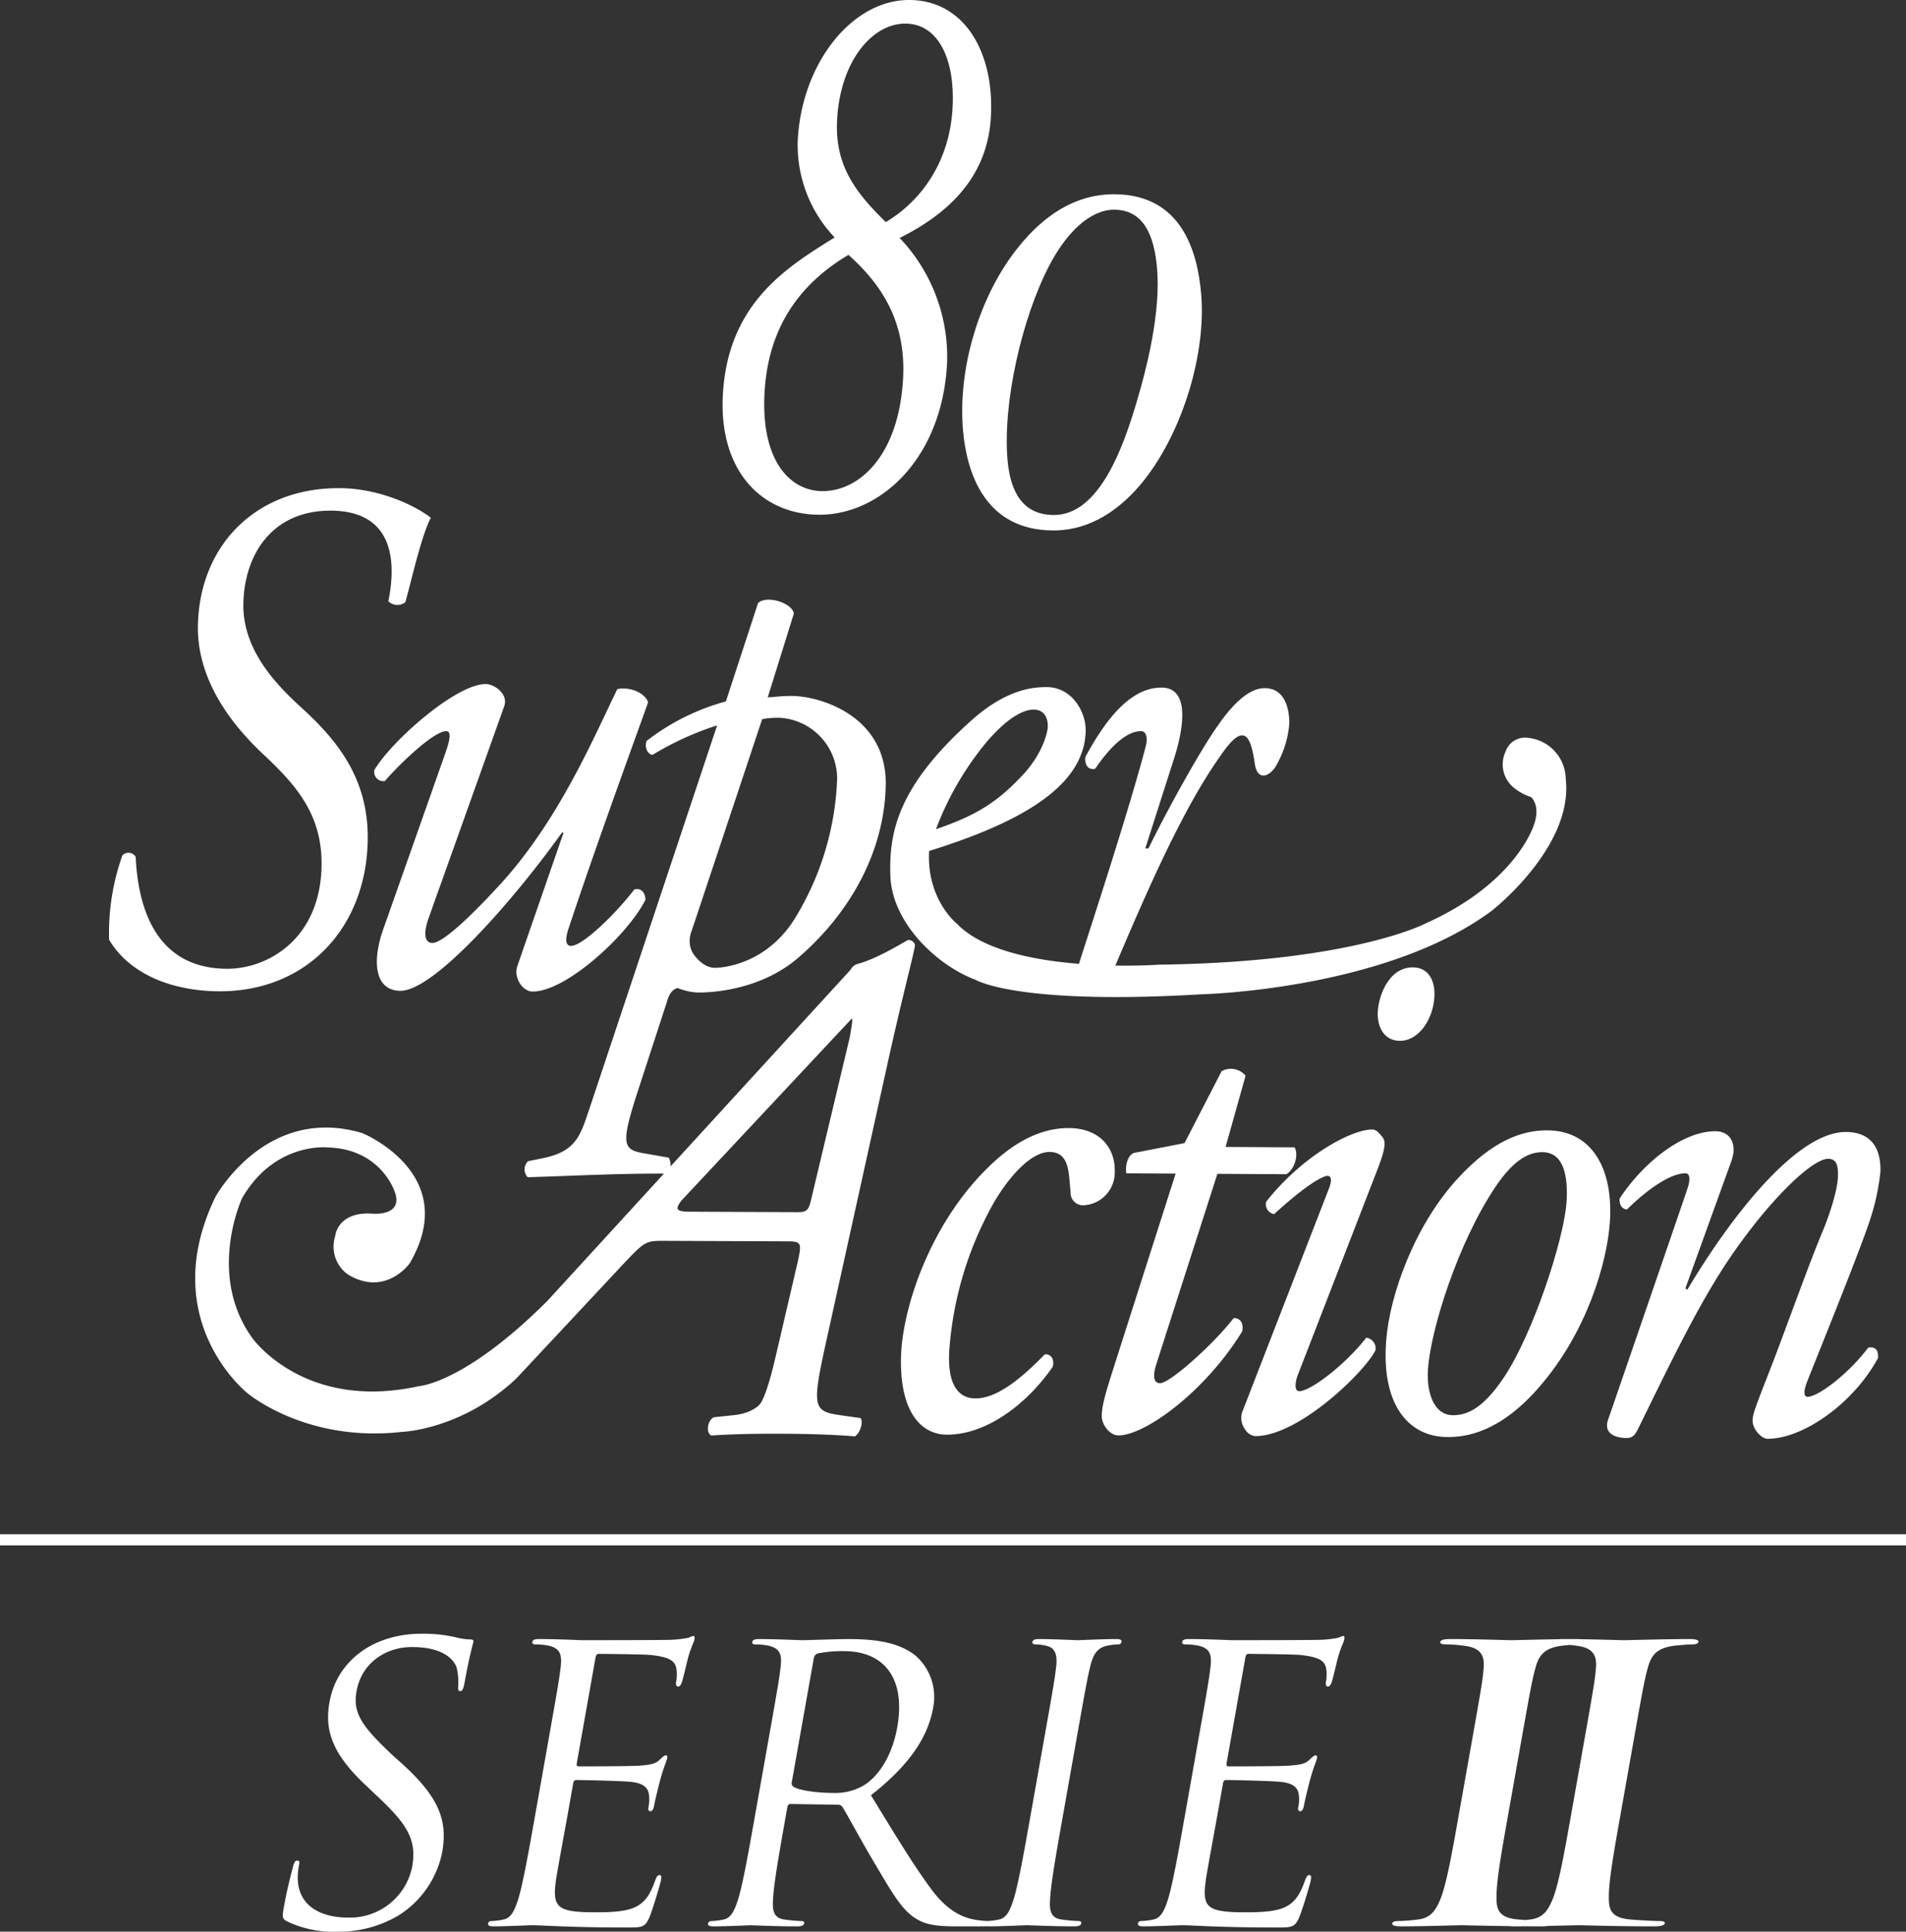 <svg viewBox="0 0 375.333 380.37" xmlns="http://www.w3.org/2000/svg"><rect x="0" y="0" width="375.333" height="380.37" fill="#333333" stroke="none"/><g fill="#fff"><path d="m161.216 101.357c12.053.1 24.273-10.967 25.279-29.739a33.956 33.956 0 0 0 -9.332-24.759c8.519-4.273 17.287-11.183 17.968-23.9s-5.231-22.867-15.995-22.959c-11.192-.1-21.219 12.236-22.042 27.6a26.374 26.374 0 0 0 7.263 19.154c-9.024 5.666-21.028 12.7-22.009 31.009-.798 14.889 7.569 23.497 18.868 23.594zm3.627-77.731c.623-11.636 6.941-19.032 13.505-18.976 6.457.056 9.741 7.068 9.235 16.532-.616 11.481-6.933 18.877-13.159 22.549-5.724-5.637-10.071-10.952-9.581-20.105zm-14.292 53.737c.724-13.5 7.522-21.821 16.529-27.176 5.752 5.171 11.4 12.359 10.756 24.305-.815 15.2-8.623 22.277-15.94 22.215-6.241-.054-12.068-5.847-11.345-19.344z"/><path d="m189.645 84.8c.733 8.312 4.295 19.578 17.688 19.652 7.5.041 13.545-4.283 18.072-10.033 7.509-9.585 12.16-24.859 11.124-36.619-.733-8.312-3.858-19.474-17.037-19.547-8.036-.043-14.169 4.483-18.9 10.334-7.537 9.281-12.054 23.644-10.947 36.213zm17.043-32.634c3.393-6.466 8.036-10.9 12.75-10.873 5.894.032 7.858 5.312 8.4 11.394.758 8.616-1.83 19.343-4.322 27.536-2.249 7.283-6.909 21.24-16.016 21.19-6-.033-8.528-4.4-9.091-10.789-.988-11.151 2.78-27.949 8.279-38.457z"/><path d="m43.067 195.2c17.323.1 28.952-12.456 29.341-29.515.268-11.755-5.417-19.385-12.866-26.165-4.4-4.039-11.838-11.106-11.619-20.711.225-9.891 5.9-18.318 17.243-18.256 11.092.062 13.277 8.1 11.311 17.842a2.511 2.511 0 0 0 3.361.162c1.361-5.01 3.164-13.029 4.991-16.6-2.693-2.166-9.84-5.79-17.941-5.835-16.576-.092-27.556 11.316-27.912 26.942-.235 10.321 6.05 18.958 12.394 25.016 6.468 6.057 12.192 11.968 11.95 22.576-.326 14.335-10.68 20.155-18.656 20.111-12.464-.077-17.358-9.567-17.946-22.044a1.657 1.657 0 0 0 -2.611-.3 45.594 45.594 0 0 0 -2.622 16.617c4.08 6.903 12.608 10.105 21.582 10.16z"/><path d="m73.72 151.637a1.814 1.814 0 0 0 2.07 2.162c3.073-3.567 9.7-9.838 12.066-9.826 1 .006.839 1.439-.095 4.158l-12.261 34.769c-2.262 6.3-1.773 12.177 3.337 12.205 6.73.038 22.6-18.226 31.873-31.221l.246.145-9.073 26.186c-.8 2.289 1.008 5.024 3 5.036 6.605.037 18.828-11.222 22.225-18.085-.086-1.721-1.069-2.3-2.2-2.02-3.341 4.426-10.1 11.127-12.468 11.114-1.247-.007-1.083-1.726-.417-3.587 5.623-17.03 14.26-40.5 15.594-44.358-.459-1.724-3.418-3.174-6.048-2.615-4.312 8.722-11.172 25.315-22.807 38.154-6.642 7.277-11.732 11.836-13.602 11.826-1.371-.008-1.961-1.445-.761-4.879l14.912-41.782c.8-2.432-2.021-4.312-3.641-4.321-5.858-.033-18.579 11.223-21.95 16.939z"/><path d="m225.532 167.065 5.77-18.033c1.21-3.864 3.675-13.6-2.555-13.635-5.983-.033-10.856 5.962-15.021 13.68-.164 1.72.689 2.585 1.943 2.305 2.321-3.428 5.777-7.423 9.017-7.405 1.122.006 1.339 1.441.93 3.016-3.317 12.626-10.473 34.4-13.149 42.8-8.815-.7-18.981-2.686-23.967-7.84 0 0-6.069-4.762-5.535-14.381 18.079-5.634 30.579-12.733 30.829-23.628.084-3.728-2.672-8.617-7.657-8.646-3.615-.019-8.637.947-15.113 6.8-13.857 12.524-16.007 21.329-15.691 30.357.334 9.5 9.5 17.833 16.834 20.5 0 0 8 5 44.5 2.833 0 0 36.166-.833 57.166-16.5 0 0 16-12.5 14.5-25.833a8.254 8.254 0 0 0 -7.5-8.167 4.021 4.021 0 0 0 -4.333 2.667 5.917 5.917 0 0 0 1.833 7.333 10.225 10.225 0 0 0 3.167 1.667s1.833 1.5.667 5.167c0 0-3.167 11.5-21.334 19.666 0 0-14.333 7.667-52.5 8.167 0 0-3.6.259-8.7.177 6.479-15.23 13.3-30.807 20.521-41.049 1.935-2.857 3.339-4.283 4.461-4.276 1.246.007 1.951 1.874 2.489 5.6.431 3.013 2.427 2.881 3.972.739a19.9 19.9 0 0 0 2.813-8.586c.049-2.151-.464-7.028-4.825-7.053-3.115-.017-6.3 3.119-9.267 7.4-3.349 4.713-9.717 16.147-13.639 24.154zm-31.617-20.508c4.613-5.566 7.883-6.838 9.629-6.828 2.243.012 2.824 1.88 2.791 3.313-.03 1.29-1.125 5.585-5.082 9.721-4.727 4.991-8.653 7.694-16.943 10.515a60.267 60.267 0 0 1 9.605-16.721z"/><path d="m175.227 207.389c2.813-12.516 4.517-18.7 4.945-21.148.1-.575-.667-1.156-1.287-1.159-.248 0-5.649 3.514-9.886 4.7a2.229 2.229 0 0 0 -1.5 1.174l-35.463 38.732a2.8 2.8 0 0 0 -.366-1.738l-5.09-.889c-4.1-.739-4.316-2.031-.7-13.051l5.5-16.887c.406-1.431 1.049-2.287 2.052-2.569a12.018 12.018 0 0 0 3.844.881c.5 0 11.56.354 19.918-6.845 10.078-8.682 16.925-20.695 17.226-33.884.31-13.618-12.755-17.631-18.488-17.662-2.368-.014-3.745.265-4.742.26l5.146-16.515c-.449-2.153-5.4-3.614-7.058-2.046l-6.334 19.375a44.446 44.446 0 0 0 -15.633 7.8c-.4 1.288.19 2.582 1.184 2.73a58.908 58.908 0 0 1 12.721-5.807l-24.885 74.7c-2 5.867-2.578 9.161-9.589 10.555l-2.756.559a2.229 2.229 0 0 0 -.071 3.154c8.251-.237 17.481-.746 26.83-.708l-22.912 25.019c-16.333 16.333-25.333 16.833-25.333 16.833-22.667 5-32.833-9.5-32.833-9.5-9-12.5-2-27.5-2-27.5 6.5-11.25 17-10 17-10 10.625.375 13.166 9 13.166 9 1.5 4.833-5 4-5 4-6.5-.167-6.833 4.5-6.833 4.5a6.718 6.718 0 0 0 2.5 7.5c7.417 4.5 12.167-2.167 12.167-2.167 10.333-17.666-9.334-25.666-9.334-25.666-19-5.667-28.916 12.583-28.916 12.583-11.75 24.25 6.25 38.583 6.25 38.583s11.5 9.834 30.5 7.667c0 0 11.666-.333 22.5-10.5l21.5-23c3.833-4 4.029-4.134 7.75-4.114l24.288.1c2.6.015 2.653.447 1.949 3.757l-4.493 19.278c-1.456 6.186-2.429 8.2-2.928 8.914-.647.862-2.461 2-5.24 2.276l-3.921.41c-1.217.568-1.645 3.015-.506 3.6 3.772-.266 8.634-.383 14.34-.35 5.457.031 10.145.2 13.94.512.969-.571 1.719-2.727 1.126-3.595l-3.149-.45c-6.547-.9-6.645-1.047-3.1-17.017zm-39.05-24.006 13.915-41.783a18.88 18.88 0 0 1 3.247-.269 12 12 0 0 1 11.511 12.029 56.371 56.371 0 0 1 -7.968 26.909c-5.578 9.575-14.512 10.318-16.133 10.308-1.994-.011-3.821-1.885-4.536-3.323a5 5 0 0 1 -.036-3.871zm23.641 52.442c-.578 2.59-.877 2.876-2.985 2.864l-20.933-.089c-2.729-.016-3.026-.45-1.731-2.172l33.562-35.852c.248 0-.054 1.728-.407 3.743z"/><path d="m195.956 236.385c4.013-6.572 7.945-9.561 10.687-9.546 4.113.023 3.766 4.322 4.183 7.909a2.453 2.453 0 0 0 2.433 2.594 6.474 6.474 0 0 0 6.261-6.7c.1-4.444-2.8-8.474-9.03-8.509-5.609-.031-11.032 2.806-16.392 8.225-11.225 11.264-16.458 27.578-16.67 36.9-.252 11.039 4.14 15.22 9 15.248 7.852.043 15.844-6.078 20.871-13.362.407-1.431-.315-2.582-1.565-2.445-4.85 4.99-9.546 8.692-13.658 8.669-2.992-.017-5.56-2.181-5.148-9.348a69.1 69.1 0 0 1 9.028-29.635z"/><path d="m220.231 282.651c5.234.028 17.148-8.65 24.4-20.511.289-1.719-.44-2.583-1.686-2.59-4.236 5.425-12.632 12.833-14.5 12.824-1-.006-1.6-.87-.791-3.589l12.076-37.64 13.585.075c1.644-.994 2.456-3.857 1.616-5.295l-13.585-.076 3.935-14.028a3.757 3.757 0 0 0 -4.717-.887l-7.3 14.154-10.015 1.951c-1.26.566-1.68 2.571-1.463 4.007l9.722.053-12.617 39.5c-1.344 4.293-1.888 6.3-1.931 8.161-.045 1.721 1.526 3.88 3.271 3.891z"/><path d="m271.3 230.159c1.591-4.149 1.621-5.44.892-6.3-.485-.576-1.089-1.44-1.961-1.445-4.113-.023-13.83 5.228-20.891 14.22a1.964 1.964 0 0 0 1.565 2.447c6.365-5.843 9.644-7.545 10.517-7.54s.846 1.151.188 2.724l-16.818 43.349a3.771 3.771 0 0 0 .41 3.874 2.633 2.633 0 0 0 1.965 1.3c8.6.048 21.73-12.783 23.7-16.93a2.135 2.135 0 0 0 -1.815-2.447c-4.365 5.567-11.084 10.548-13.2 10.536-1-.006-.834-1.726-.3-3.156z"/><path d="m275.667 204.953c3.863.021 6.71-4.55 6.811-8.994.071-3.154-1.372-5.456-4.238-5.472-4.861-.027-6.865 5.84-6.936 8.994-.059 2.58 1.122 5.454 4.363 5.472z"/><path d="m287.3 231.8c-8.686 9.272-13.615 23.151-14.315 32.036-1.029 12.325 4.052 19.091 12.028 19.136 3.364.019 10.112-.661 18.048-9.793 9.471-10.843 13.4-24.585 13.951-32.467.738-10.462-3.451-18.084-12.3-18.133-5.112-.026-10.77 2.093-17.412 9.221zm21.211 4.564c-.423 7.6-6.711 26.486-12.387 34.913-4.129 6.142-7.274 7.415-10.016 7.4-3.614-.02-5.264-4.187-4.9-9.2.547-7.6 5.8-24.628 13.279-35.769 3.742-5.571 6.762-6.844 9.254-6.83 4.359.022 4.994 5.045 4.768 9.489z"/><path d="m320.4 238.143c4.208-4.135 8.639-7.121 11.5-7.1 1 .006.964 1.439.3 3.3-.669 2-14.821 43.215-15.486 45.076-1.2 3.291 2.158 3.739 3.529 3.747 1.122.006 1.63-.421 2.283-1.708 7.712-15.728 13.077-26.881 19.9-36.306 7.08-9.853 14.6-16.98 17.588-16.963 1.87.01 1.955 1.731 1.916 3.451-.065 2.868-1.8 7.875-2.855 10.451-3.03 7.151-7.961 21.174-10.739 28.184-2.781 7.153-3.177 8.155-3.207 9.445-.039 1.72 1.788 3.594 2.911 3.6 6.854.039 16.857-6.787 21.8-15.936.027-1.147-.2-2.294-1.948-2.018-3.728 5-9.818 9.694-11.937 9.683-.873 0-.719-1.294-.188-2.725.4-1.144 9.906-24.462 12.313-31.617a44.909 44.909 0 0 0 2.222-10.024c.108-4.73-1.942-7.753-6.8-7.779-9.347-.053-22.044 15.647-31.246 31.08l-.367-.288 9.046-25.04c1.2-3.291-.116-5.879-3.106-5.9-6.233-.035-13.969 5.8-18.874 13.228-.15 1.147.452 2.153 1.445 2.159z"/><path d="m92.536 322.827a11.711 11.711 0 0 1 -2.593-.374 28.214 28.214 0 0 0 -6.934-.748c-9.651 0-16.7 5.462-18.122 13.468-.9 5.089.1 9.728 6.994 16.239l2.928 2.768c5.591 5.313 7.263 8.306 6.346 13.469a12.5 12.5 0 0 1 -12.634 9.951c-5.091 0-9.734-2.1-9.89-7.633a13.006 13.006 0 0 1 .269-2.767c.106-.6.069-.823-.386-.823-.38 0-.6.374-.821 1.2-.288 1.2-1.124 4.19-1.788 7.931-.359 2.021-.336 2.321.634 2.844a21.1 21.1 0 0 0 9.824 2.02 23.01 23.01 0 0 0 12.032-3.143 19.12 19.12 0 0 0 8.666-12.422c1.063-5.986-.241-10.625-7.971-17.584l-1.836-1.646c-6.12-5.762-7.8-8.307-7.038-12.571.971-5.462 5.646-8.681 10.889-8.681 6.99 0 8.484 3.143 8.794 3.967a11.851 11.851 0 0 1 .323 3.741c-.03.6-.021.973.435.973.38 0 .625-.524.838-1.722.9-5.088 1.646-7.557 1.713-7.932s-.064-.525-.672-.525z"/><path d="m136.57 322.153c-.38 0-.737.3-1.13.375a21.9 21.9 0 0 1 -3.334.373c-1.761.075-16.883.075-17.415.075-.38 0-5.127-.223-8.547-.223-.836 0-1.242.148-1.322.6-.053.3.224.45.528.45a13.835 13.835 0 0 1 2.544.224c2.415.523 2.81 1.721 2.51 4.266-.274 2.394-.646 4.489-2.719 16.162l-2.339 13.171c-1.276 7.182-2.326 13.094-3.264 16.237-.689 2.17-1.362 3.816-2.934 4.116a12.712 12.712 0 0 1 -2.333.3c-.456 0-.648.225-.688.449-.08.448.273.6 1.109.6 2.28 0 7.107-.225 7.487-.225 2.2 0 7.216.449 18.69.449 2.964 0 3.571 0 4.449-1.945.659-1.572 2.17-6.66 2.277-7.259.093-.524.2-1.122-.257-1.122-.38 0-.585.3-.883 1.122-1.077 3.068-2.255 4.565-4.376 5.388s-5.466.823-7.442.823c-7.447 0-8.413-.973-7.724-6.135.2-1.573 1.82-10.252 2.272-12.8l1.169-6.585a.587.587 0 0 1 .625-.525c1.292 0 8.789.15 10.8.374 2.91.3 3.368 1.573 3.486 2.619a7.417 7.417 0 0 1 -.135 2.47c-.066.374.033.673.412.673.533 0 .679-.822.785-1.422.093-.523.737-3.292 1.154-4.788.667-2.47 1.273-3.742 1.353-4.19s-.046-.6-.274-.6c-.3 0-.674.375-1.312.974-.817.748-1.908.9-3.758 1.048-1.774.149-11.121.149-12.109.149-.38 0-.416-.225-.323-.749l3.668-20.652c.093-.524.285-.748.589-.748.836 0 9.105.074 10.371.224 4.023.449 4.623 1.347 4.943 2.544a7.583 7.583 0 0 1 -.023 2.694c-.106.6-.02.973.435.973.3 0 .536-.449.679-.824.311-.9 1.048-4.19 1.257-4.938.6-2.095 1.139-2.994 1.232-3.517.068-.375.047-.675-.183-.675z"/><path d="m219.746 322.753c-2.281 0-7.107.223-7.488.223s-5.127-.223-7.634-.223c-.836 0-1.243.148-1.323.6-.052.3.225.45.529.45a9.529 9.529 0 0 1 2.3.3c1.606.375 2.141 1.647 1.84 4.192-.273 2.394-.644 4.489-2.718 16.162l-2.339 13.171c-1.277 7.182-2.326 13.094-3.265 16.237-.688 2.17-1.361 3.816-2.934 4.116a13.478 13.478 0 0 1 -2.171.292 17.549 17.549 0 0 1 -2.327-.218c-1.846-.3-4.968-1.122-8.314-5.387-3.583-4.639-7.567-11.3-12.4-19.157 7.942-6.21 11.281-11.748 12.265-17.285a10.837 10.837 0 0 0 -3.436-10.176c-3.522-2.844-8.534-3.292-13.321-3.292-2.356 0-8.171.223-9.007.223-.38 0-5.127-.223-8.546-.223-.836 0-1.243.148-1.323.6-.053.3.225.45.528.45a13.827 13.827 0 0 1 2.544.224c2.415.523 2.81 1.721 2.51 4.266-.273 2.394-.646 4.489-2.719 16.162l-2.339 13.171c-1.276 7.182-2.325 13.094-3.264 16.237-.689 2.17-1.362 3.816-2.934 4.116a12.712 12.712 0 0 1 -2.333.3c-.456 0-.648.225-.688.449-.08.448.274.6 1.109.6 2.28 0 7.107-.225 7.183-.225.38 0 5.128.225 9.307.225.836 0 1.256-.225 1.322-.6.04-.224-.072-.449-.528-.449a32.021 32.021 0 0 1 -3.366-.3c-2.227-.3-2.39-1.946-2.233-4.116.179-3.143 1.229-9.055 2.5-16.237l.319-1.8c.067-.375.258-.6.638-.6l9.321.151a1.018 1.018 0 0 1 .908.449c1.174 1.945 3.855 6.959 6.315 11.074 3.335 5.612 5.344 9.279 8.306 11 1.789 1.048 3.622 1.422 7.877 1.422h5.4c.253 0 .467-.007.663-.019.1.008.2.019.326.019 2.279 0 7.107-.225 7.487-.225s5.128.225 9.307.225c.835 0 1.255-.225 1.321-.6.041-.224-.072-.449-.528-.449a32.066 32.066 0 0 1 -3.366-.3c-2.226-.3-2.39-1.946-2.233-4.116.179-3.143 1.229-9.055 2.5-16.237l2.338-13.171c2.075-11.673 2.446-13.768 3.024-16.162.617-2.619 1.451-3.892 3.568-4.266a12.249 12.249 0 0 1 1.94-.224.653.653 0 0 0 .688-.45c.082-.452-.271-.599-1.106-.599zm-55.689 30.3c-3.344 0-6.746-.523-7.766-1.2a.809.809 0 0 1 -.373-.9l4.346-24.47a1.136 1.136 0 0 1 .767-.9 24.543 24.543 0 0 1 5.172-.448c8.13 0 12.149 5.611 10.487 14.965-1.01 5.688-3.7 9.728-6.682 11.523a11.2 11.2 0 0 1 -5.951 1.434z"/><path d="m264.534 322.153c-.38 0-.738.3-1.131.375a21.9 21.9 0 0 1 -3.334.373c-1.761.075-16.883.075-17.414.075-.38 0-5.127-.223-8.547-.223-.836 0-1.242.148-1.322.6-.053.3.224.45.528.45a13.835 13.835 0 0 1 2.544.224c2.414.523 2.809 1.721 2.51 4.266-.274 2.394-.646 4.489-2.719 16.162l-2.34 13.171c-1.275 7.182-2.325 13.094-3.263 16.237-.69 2.17-1.362 3.816-2.935 4.116a12.712 12.712 0 0 1 -2.333.3c-.455 0-.648.225-.688.449-.08.448.274.6 1.11.6 2.279 0 7.107-.225 7.487-.225 2.2 0 7.215.449 18.69.449 2.963 0 3.571 0 4.448-1.945.66-1.572 2.172-6.66 2.277-7.259.094-.524.2-1.122-.256-1.122-.381 0-.586.3-.884 1.122-1.077 3.068-2.254 4.565-4.376 5.388s-5.465.823-7.441.823c-7.447 0-8.414-.973-7.724-6.135.2-1.573 1.82-10.252 2.272-12.8l1.169-6.585a.587.587 0 0 1 .625-.525c1.292 0 8.789.15 10.8.374 2.91.3 3.367 1.573 3.486 2.619a7.417 7.417 0 0 1 -.135 2.47c-.066.374.032.673.412.673.532 0 .678-.822.785-1.422.092-.523.737-3.292 1.155-4.788.666-2.47 1.271-3.742 1.351-4.19s-.046-.6-.273-.6c-.305 0-.675.375-1.313.974-.817.748-1.908.9-3.757 1.048-1.775.149-11.121.149-12.11.149-.379 0-.416-.225-.322-.749l3.668-20.652c.093-.524.285-.748.589-.748.836 0 9.1.074 10.37.224 4.023.449 4.625 1.347 4.943 2.544a7.61 7.61 0 0 1 -.022 2.694c-.107.6-.021.973.435.973.3 0 .536-.449.678-.824.312-.9 1.048-4.19 1.257-4.938.6-2.095 1.14-2.994 1.232-3.517.068-.375.046-.675-.182-.675z"/><path d="m332.487 322.753c-3.876 0-12.055.223-12.7.223-.492 0-4.643-.129-8.479-.191-.261-.022-.571-.032-.935-.032s-.771 0-1.2.006-.865-.006-1.263-.006c-.369 0-.685.01-.956.033-3.989.062-8.795.19-9.284.19-.647 0-7.612-.223-11.875-.223-1.422 0-2.094.148-2.174.6-.053.3.437.45.954.45a27.875 27.875 0 0 1 3.952.3c2.775.375 3.842 1.647 3.648 4.192-.167 2.394-.539 4.489-2.613 16.162l-2.338 13.171c-1.276 7.182-2.326 13.094-3.531 16.237-.9 2.17-1.84 3.816-4.477 4.116a35.091 35.091 0 0 1 -3.929.3c-.776 0-1.074.225-1.114.449-.08.448.54.6 1.961.6 3.876 0 10.922-.225 11.568-.225.453 0 4.6.111 9.482.177a9.748 9.748 0 0 0 1.065.048c.589 0 1.284-.006 2.029-.015 1.1.009 2.2.015 3.274.015a7.552 7.552 0 0 0 1.3-.092c3.009-.062 5.736-.133 6.1-.133.646 0 7.611.225 14.717.225 1.421 0 2.107-.225 2.173-.6.04-.224-.178-.449-.953-.449-1.163 0-3.978-.149-5.761-.3-3.823-.3-4.305-1.946-4.307-4.116-.088-3.143.961-9.055 2.237-16.237l2.339-13.171c2.074-11.673 2.445-13.768 3.129-16.162.724-2.619 1.984-3.892 5.539-4.266 1.576-.149 2.365-.224 3.27-.224.516 0 1.059-.15 1.113-.45.08-.455-.54-.602-1.961-.602zm-18.2 5.537c-.168 2.394-.539 4.489-2.614 16.162l-2.338 13.171c-1.276 7.182-2.326 13.094-3.531 16.237-.9 2.17-1.84 3.816-4.476 4.116-.284.036-.591.071-.907.105-.5-.034-.99-.069-1.414-.105-3.822-.3-4.3-1.946-4.306-4.116-.088-3.143.961-9.055 2.238-16.237l2.338-13.171c2.074-11.673 2.445-13.768 3.129-16.162.724-2.619 1.984-3.892 5.539-4.266.45-.043.831-.078 1.174-.109.511.045 1.033.1 1.519.183 2.781.375 3.847 1.647 3.654 4.192z"/><path d="m0 302.12h375.333v2.184h-375.333z"/></g></svg>